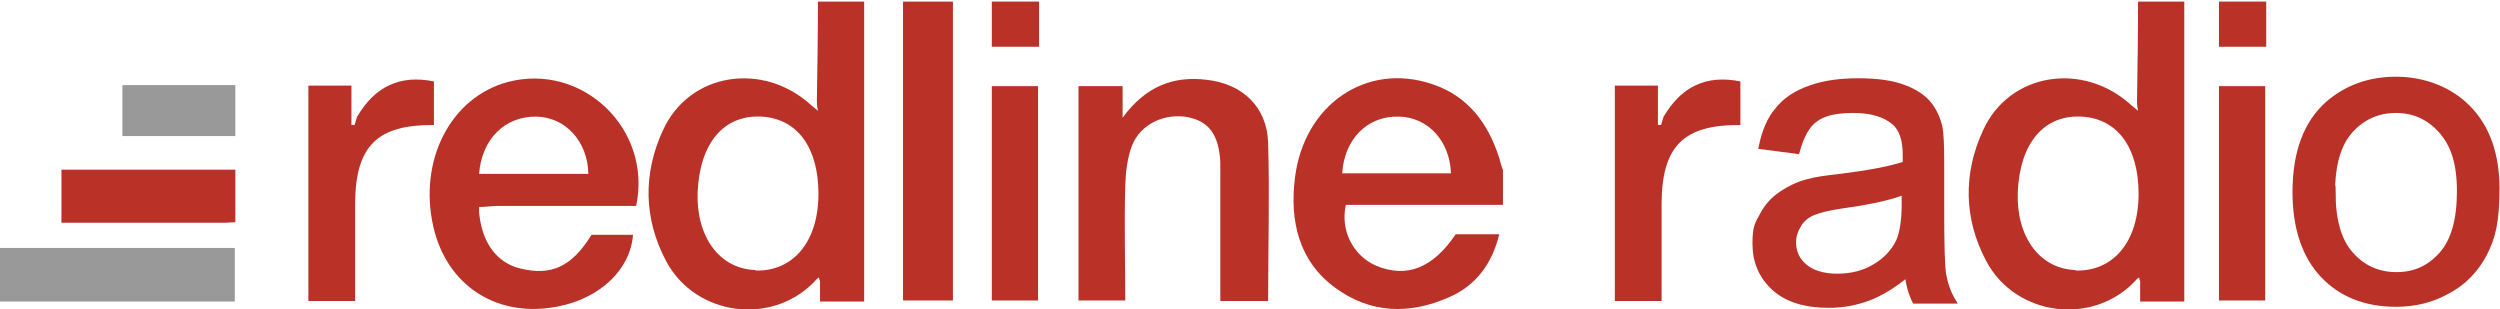 <?xml version="1.0" encoding="UTF-8"?>
<svg xmlns="http://www.w3.org/2000/svg" viewBox="0 0 475.9 58.9">
  <defs>
    <style>
      .uuid-d67cca1d-9d98-42c7-8f1d-f61b7445a9cd {
        stroke: #ba3127;
        stroke-miterlimit: 10;
      }

      .uuid-d67cca1d-9d98-42c7-8f1d-f61b7445a9cd, .uuid-8dc1aee2-4ba7-4535-8a20-8400533440c0 {
        fill: #ba3127;
      }

      .uuid-8dc1aee2-4ba7-4535-8a20-8400533440c0, .uuid-5b114b37-4a68-4d2d-bb40-1bb4a5b576b4 {
        stroke-width: 0px;
      }

      .uuid-5b114b37-4a68-4d2d-bb40-1bb4a5b576b4 {
        fill: #999;
      }
    </style>
  </defs>
  <g id="uuid-0c643831-6bee-4bbd-9e73-446309dc7d3b" data-name="Layer 1">
    <g>
      <path class="uuid-8dc1aee2-4ba7-4535-8a20-8400533440c0" d="M286.1,39v-6c0,0,0-.2,0-.2v-.5c-.1,0-.6-1.8-.6-1.8,0-.1,0-.3-.1-.4-2.1-6.6-5.9-11.8-12.8-14.1-12.5-4.2-24.4,3.9-26.1,17.9-1,8.1.7,15.8,7.7,20.9,6.7,4.9,14.1,5.1,21.6,1.8,5.1-2.2,8.2-6.3,9.6-12h-8.3c-4.3,6.4-9.3,8.4-15.1,6-4.4-1.9-6.9-6.7-5.8-11.6h30.1ZM255.5,33c.4-6.6,4.9-11,10.8-10.8,5.5.1,9.7,4.6,9.9,10.8h-20.7Z"></path>
      <path class="uuid-8dc1aee2-4ba7-4535-8a20-8400533440c0" d="M181.4.3v56.9h-9.5V.3h9.5Z"></path>
      <path class="uuid-8dc1aee2-4ba7-4535-8a20-8400533440c0" d="M155.7.3c0,6.1-.1,12.9-.2,19,0,.4,0,.8.2,1.8-.6-.5-.9-.8-1.2-1-9.2-8.5-23.3-6.3-28.3,4.7-3.8,8.2-3.7,16.8.6,24.9,5.7,10.7,20.7,12.4,28.7,3.4.1-.1.3-.2.4-.3,0,.2.1.5.2.7v3.9h8.4V.3c-2.9,0-5.9,0-8.8,0ZM143.8,51.4c-6.8-.2-11.3-6.3-11-14.8.4-9.4,5-14.8,12.2-14.4,6.8.4,10.8,5.9,10.8,14.7,0,9.1-4.8,14.8-12,14.6Z"></path>
      <path class="uuid-8dc1aee2-4ba7-4535-8a20-8400533440c0" d="M407,.3c0,6.1-.1,12.9-.2,19,0,.4,0,.8.2,1.8-.6-.5-.9-.8-1.2-1-9.2-8.5-23.3-6.3-28.3,4.7-3.8,8.2-3.7,16.8.6,24.9,5.7,10.7,20.7,12.4,28.7,3.4.1-.1.3-.2.4-.3,0,.2.1.5.2.7v3.9h8.4V.3c-2.9,0-5.9,0-8.8,0ZM395.1,51.4c-6.8-.2-11.3-6.3-11-14.8.4-9.4,5-14.8,12.2-14.4,6.8.4,10.8,5.9,10.8,14.7,0,9.1-4.8,14.8-12,14.6Z"></path>
      <path class="uuid-8dc1aee2-4ba7-4535-8a20-8400533440c0" d="M94.8,39.2c8.8,0,17.6,0,26.3,0,3.1-14.7-10.3-27.3-24.4-23.6-10.9,2.9-17.1,14.9-14.2,27.6,2.6,11.3,12.3,17.5,23.9,15.1,7.9-1.6,13.6-7,14.1-13.6h-7.9c-3.7,6-7.6,7.9-13.6,6.4-4.5-1.1-7.3-5-7.8-10.7,0-.4,0-.8,0-1,1.2,0,2.5-.2,3.7-.2ZM102.1,22.2c5.6.1,9.8,4.8,9.9,10.9h-20.8c.5-6.7,5-11,10.9-10.9Z"></path>
      <path class="uuid-8dc1aee2-4ba7-4535-8a20-8400533440c0" d="M241.3,57.3h-9c0-7.7,0-15.3,0-22.8,0-1.2,0-2.5,0-3.7-.3-5.2-2.2-7.7-6.2-8.5-4.4-.8-9,1.3-10.6,5.4-.9,2.3-1.2,5-1.3,7.6-.2,7.2,0,14.5,0,21.9h-8.9V16.4h8.4v6c4.4-6,9.7-8,16.1-7.2,6.8.8,11.4,5.2,11.6,12,.3,9.9,0,19.9,0,30.1Z"></path>
      <path class="uuid-8dc1aee2-4ba7-4535-8a20-8400533440c0" d="M68,22.2c3.4-5.8,8.2-8,14.6-6.7v8.3c-10.8-.1-14.9,4-15,14.8,0,6.2,0,12.4,0,18.7h-8.9V16.3h8.2c0,2.2,0,4.2,0,6.2,0,.4,0,.9,0,1.3.2,0,.4,0,.6,0,.2-.6.3-1.1.5-1.7Z"></path>
      <path class="uuid-8dc1aee2-4ba7-4535-8a20-8400533440c0" d="M188.8,57.2V16.4h8.8v40.8h-8.8Z"></path>
      <rect class="uuid-8dc1aee2-4ba7-4535-8a20-8400533440c0" x="188.8" y=".3" width="9" height="8.6"></rect>
      <path class="uuid-5b114b37-4a68-4d2d-bb40-1bb4a5b576b4" d="M0,47.2h44.7v10.2H0v-10.2Z"></path>
      <path class="uuid-8dc1aee2-4ba7-4535-8a20-8400533440c0" d="M44.8,32.4v9.9c-.7,0-1.2.1-1.8.1-10.4,0-20.7,0-31.3,0v-10.1h33.1Z"></path>
      <path class="uuid-5b114b37-4a68-4d2d-bb40-1bb4a5b576b4" d="M44.8,16.2v9.7h-21.5v-9.7h21.5Z"></path>
    </g>
    <g>
      <path class="uuid-d67cca1d-9d98-42c7-8f1d-f61b7445a9cd" d="M363.2,52.1c-2.6,2.2-5.1,3.7-7.4,4.6-2.4.9-4.9,1.4-7.7,1.4-4.5,0-8-1.1-10.4-3.3-2.4-2.2-3.6-5-3.6-8.4s.5-3.8,1.4-5.5c.9-1.7,2.1-3,3.6-4,1.5-1,3.1-1.8,5-2.3,1.4-.4,3.4-.7,6.2-1,5.6-.7,9.7-1.5,12.4-2.4,0-1,0-1.6,0-1.8,0-2.8-.7-4.8-2-6-1.8-1.6-4.4-2.4-7.9-2.4s-5.7.6-7.2,1.7c-1.6,1.1-2.7,3.2-3.5,6.1l-6.8-.9c.6-2.9,1.6-5.3,3.1-7,1.4-1.8,3.5-3.2,6.1-4.1,2.7-1,5.8-1.4,9.3-1.4s6.3.4,8.5,1.2c2.2.8,3.8,1.9,4.8,3.1,1,1.2,1.8,2.8,2.2,4.7.2,1.2.3,3.3.3,6.4v9.3c0,6.5.1,10.6.4,12.3.3,1.7.9,3.4,1.8,4.9h-7.3c-.7-1.4-1.2-3.1-1.4-5.1ZM362.6,36.5c-2.5,1-6.3,1.9-11.4,2.6-2.9.4-4.9.9-6.1,1.4-1.2.5-2.1,1.3-2.7,2.3-.6,1-1,2.1-1,3.3,0,1.9.7,3.4,2.1,4.6,1.4,1.2,3.5,1.9,6.2,1.9s5.1-.6,7.1-1.8c2.1-1.2,3.6-2.8,4.6-4.8.7-1.6,1.1-3.9,1.1-7v-2.5Z"></path>
      <path class="uuid-d67cca1d-9d98-42c7-8f1d-f61b7445a9cd" d="M436.9,36.6c0-7.6,2.1-13.2,6.3-16.9,3.5-3,7.8-4.6,12.9-4.6s10.2,1.8,13.8,5.5,5.4,8.8,5.4,15.3-.8,9.4-2.4,12.5c-1.6,3-3.9,5.4-6.9,7-3,1.7-6.3,2.5-9.9,2.5-5.7,0-10.4-1.8-13.9-5.5-3.5-3.7-5.3-9-5.3-15.9ZM444.1,36.6c0,5.3,1.1,9.2,3.4,11.8,2.3,2.6,5.2,3.9,8.7,3.9s6.3-1.3,8.6-3.9c2.3-2.6,3.4-6.6,3.4-12s-1.2-8.9-3.5-11.5c-2.3-2.6-5.2-3.9-8.6-3.9s-6.4,1.3-8.7,3.9c-2.3,2.6-3.4,6.5-3.4,11.8Z"></path>
      <path class="uuid-8dc1aee2-4ba7-4535-8a20-8400533440c0" d="M316.7,22.2c3.4-5.8,8.2-8,14.6-6.7v8.3c-10.8-.1-14.9,4-15,14.8,0,6.2,0,12.4,0,18.7h-8.9V16.3h8.2c0,2.2,0,4.2,0,6.2,0,.4,0,.9,0,1.3.2,0,.4,0,.6,0,.2-.6.3-1.1.5-1.7Z"></path>
    </g>
  </g>
  <g id="uuid-986cc12e-640b-49d3-b223-3e30acdeda0d" data-name="Layer 2">
    <path class="uuid-8dc1aee2-4ba7-4535-8a20-8400533440c0" d="M422.4,57.2V16.4h8.8v40.8h-8.8Z"></path>
    <rect class="uuid-8dc1aee2-4ba7-4535-8a20-8400533440c0" x="422.4" y=".3" width="9" height="8.6"></rect>
  </g>
</svg>
